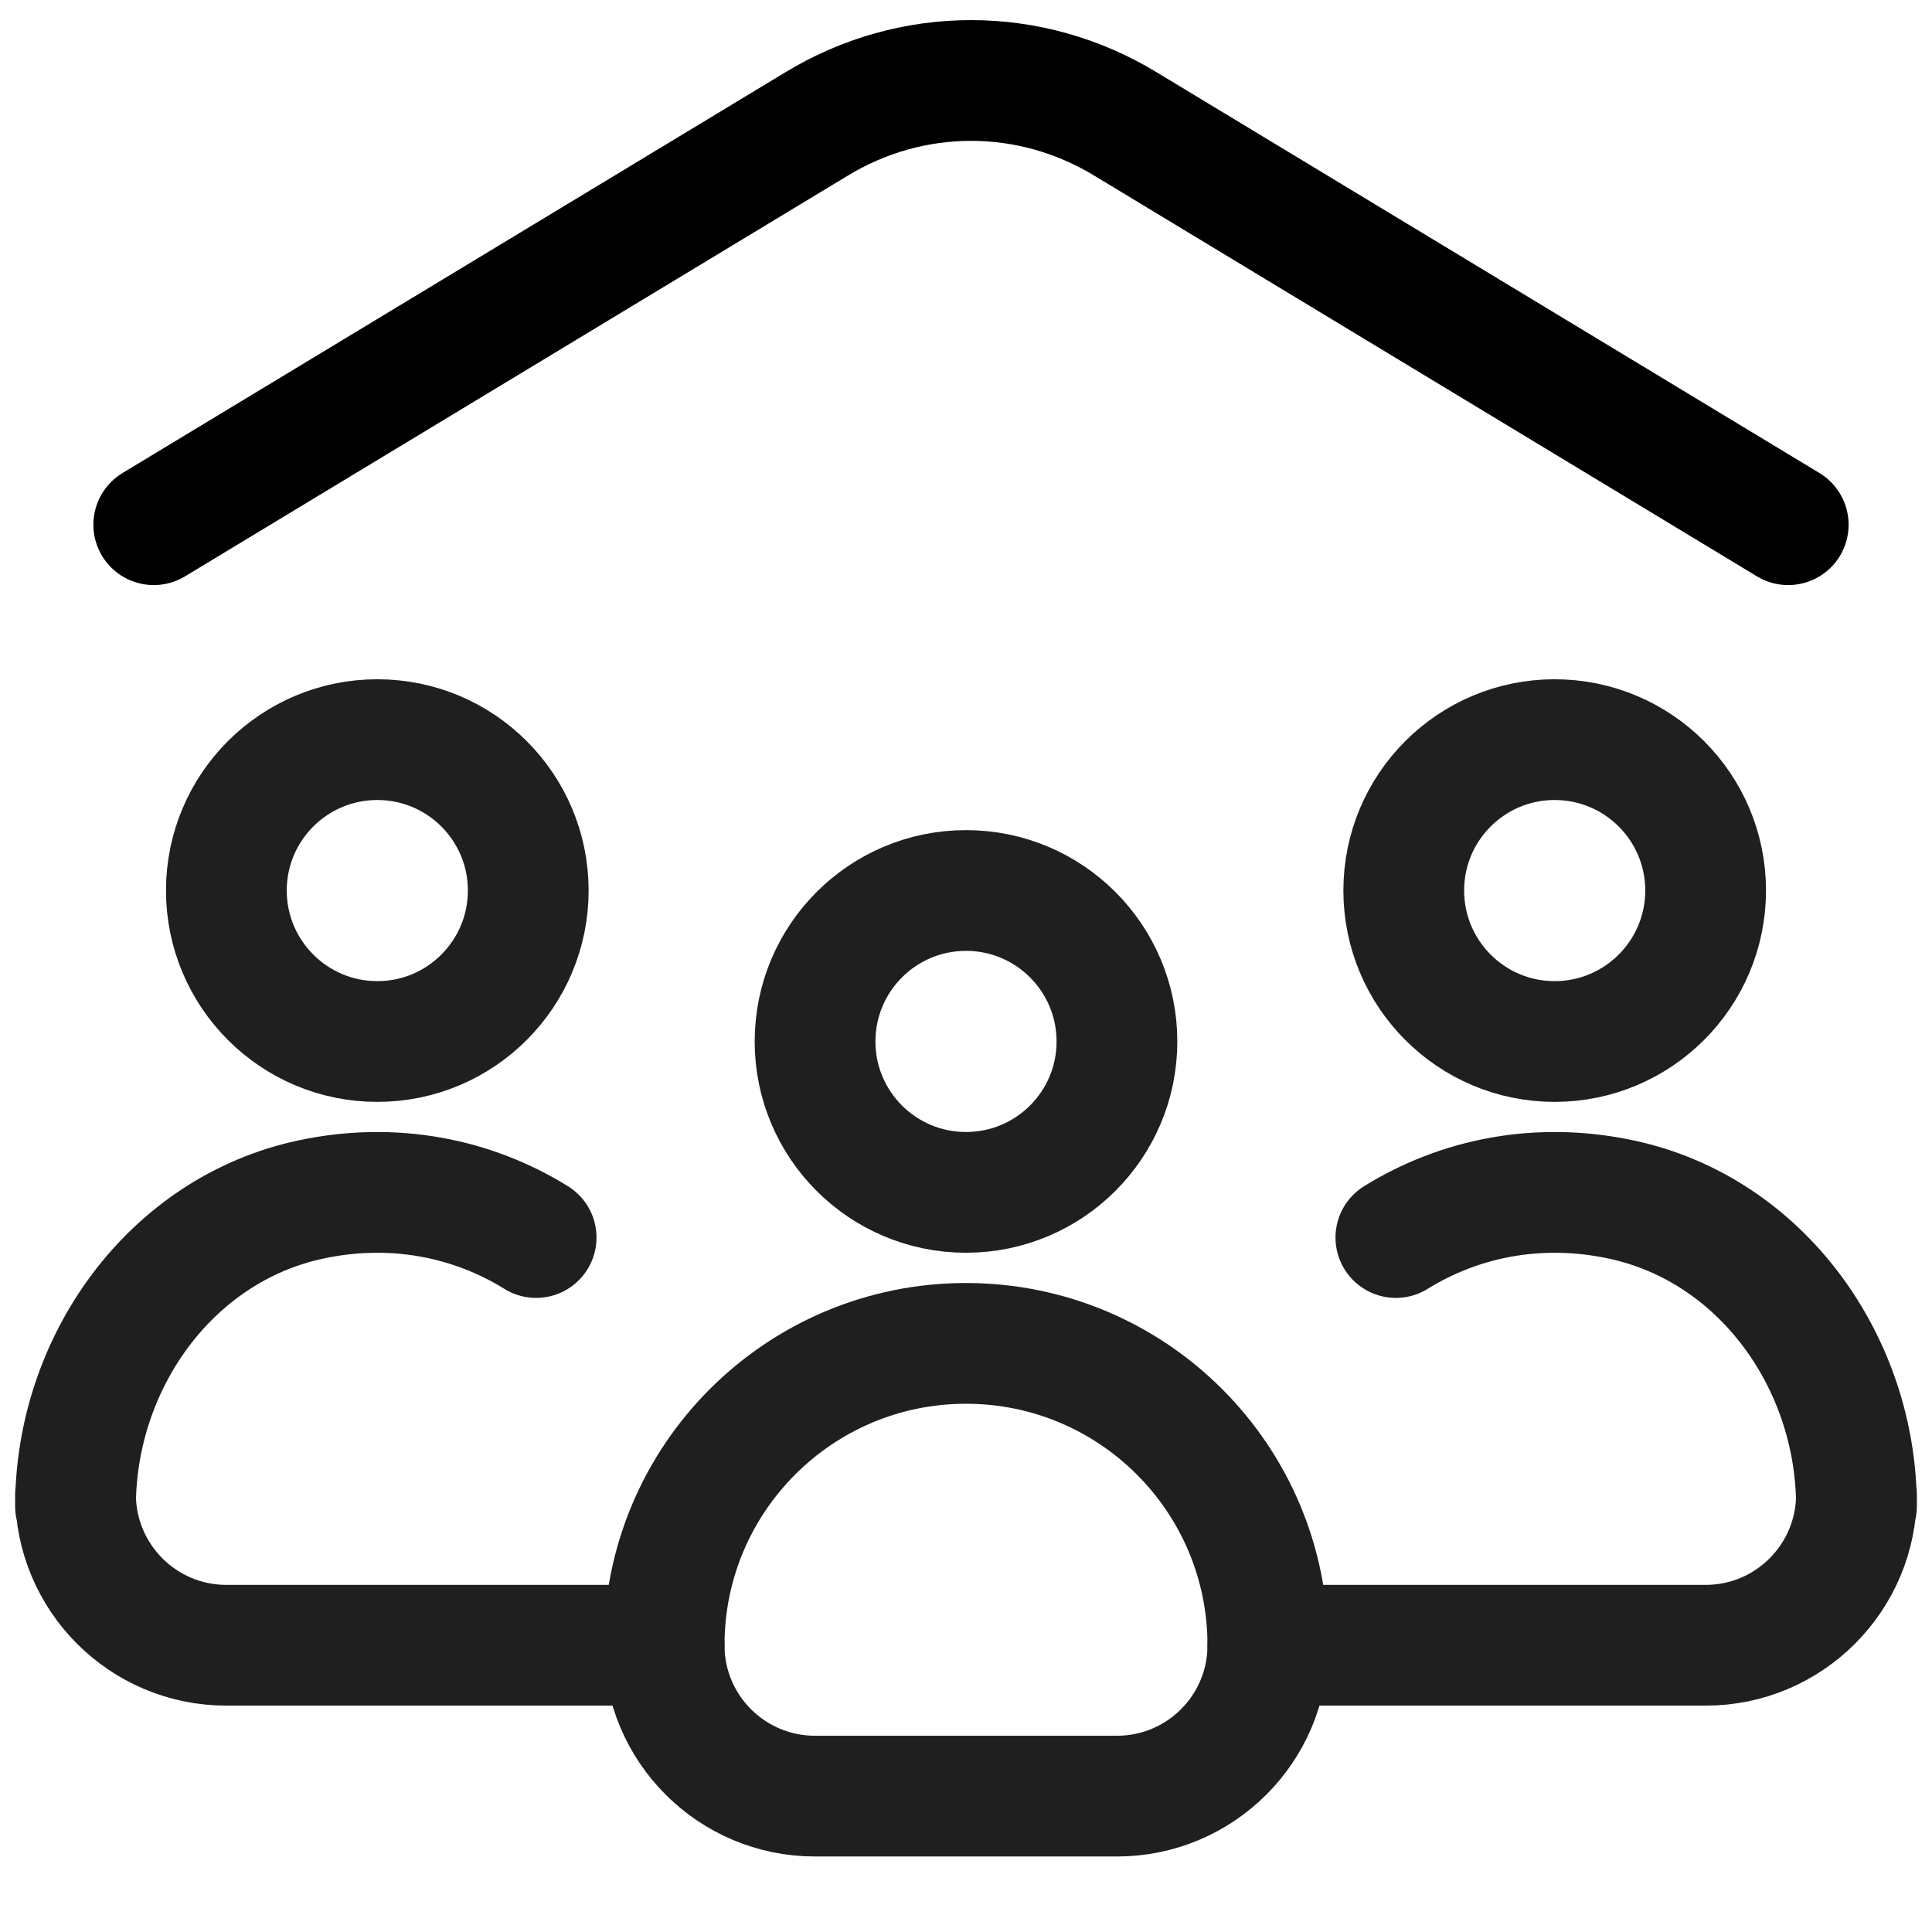 <svg width="24" height="24" viewBox="0 0 24 24" fill="none" xmlns="http://www.w3.org/2000/svg">
<g clip-path="url(#clip0_11494_427921)">
<path d="M13.875 12.938C13.875 13.973 13.036 14.812 12 14.812C10.964 14.812 10.125 13.973 10.125 12.938C10.125 11.902 10.964 11.062 12 11.062C13.036 11.062 13.875 11.902 13.875 12.938Z" stroke="#1F1F1F" stroke-width="1.5" stroke-miterlimit="10" stroke-linecap="round" stroke-linejoin="round"/>
<path d="M13.875 22.312H10.125C9.089 22.312 8.25 21.473 8.25 20.438C8.25 18.366 9.929 16.688 12 16.688C14.071 16.688 15.75 18.366 15.75 20.438C15.75 21.473 14.911 22.312 13.875 22.312Z" stroke="#1F1F1F" stroke-width="1.5" stroke-miterlimit="10" stroke-linecap="round" stroke-linejoin="round"/>
<path d="M21.188 11.062C21.188 12.098 20.348 12.938 19.312 12.938C18.277 12.938 17.438 12.098 17.438 11.062C17.438 10.027 18.277 9.188 19.312 9.188C20.348 9.188 21.188 10.027 21.188 11.062Z" stroke="#1F1F1F" stroke-width="1.5" stroke-miterlimit="10" stroke-linecap="round" stroke-linejoin="round"/>
<path d="M17.34 15.373C18.127 14.885 19.108 14.68 20.141 14.901C21.885 15.274 23.062 16.929 23.062 18.712V18.562C23.062 19.598 22.223 20.438 21.188 20.438H15.75" stroke="#1F1F1F" stroke-width="1.5" stroke-miterlimit="10" stroke-linecap="round" stroke-linejoin="round"/>
<path d="M6.562 11.062C6.562 12.098 5.723 12.938 4.687 12.938C3.652 12.938 2.812 12.098 2.812 11.062C2.812 10.027 3.652 9.188 4.687 9.188C5.723 9.188 6.562 10.027 6.562 11.062Z" stroke="#1F1F1F" stroke-width="1.5" stroke-miterlimit="10" stroke-linecap="round" stroke-linejoin="round"/>
<path d="M8.25 20.438H2.812C1.777 20.438 0.938 19.598 0.938 18.562V18.712C0.938 16.929 2.115 15.274 3.859 14.901C4.892 14.68 5.873 14.885 6.66 15.373" stroke="#1F1F1F" stroke-width="1.5" stroke-miterlimit="10" stroke-linecap="round" stroke-linejoin="round"/>
<path d="M1.91 6.518L10.132 1.547C11.325 0.817 12.802 0.818 13.991 1.546L22.214 6.518" stroke="black" stroke-width="1.5" stroke-linecap="round" stroke-linejoin="round"/>
</g>
<defs>
<clipPath id="clip0_11494_427921">
<rect width="24" height="24" fill="white"/>
</clipPath>
</defs>
</svg>
